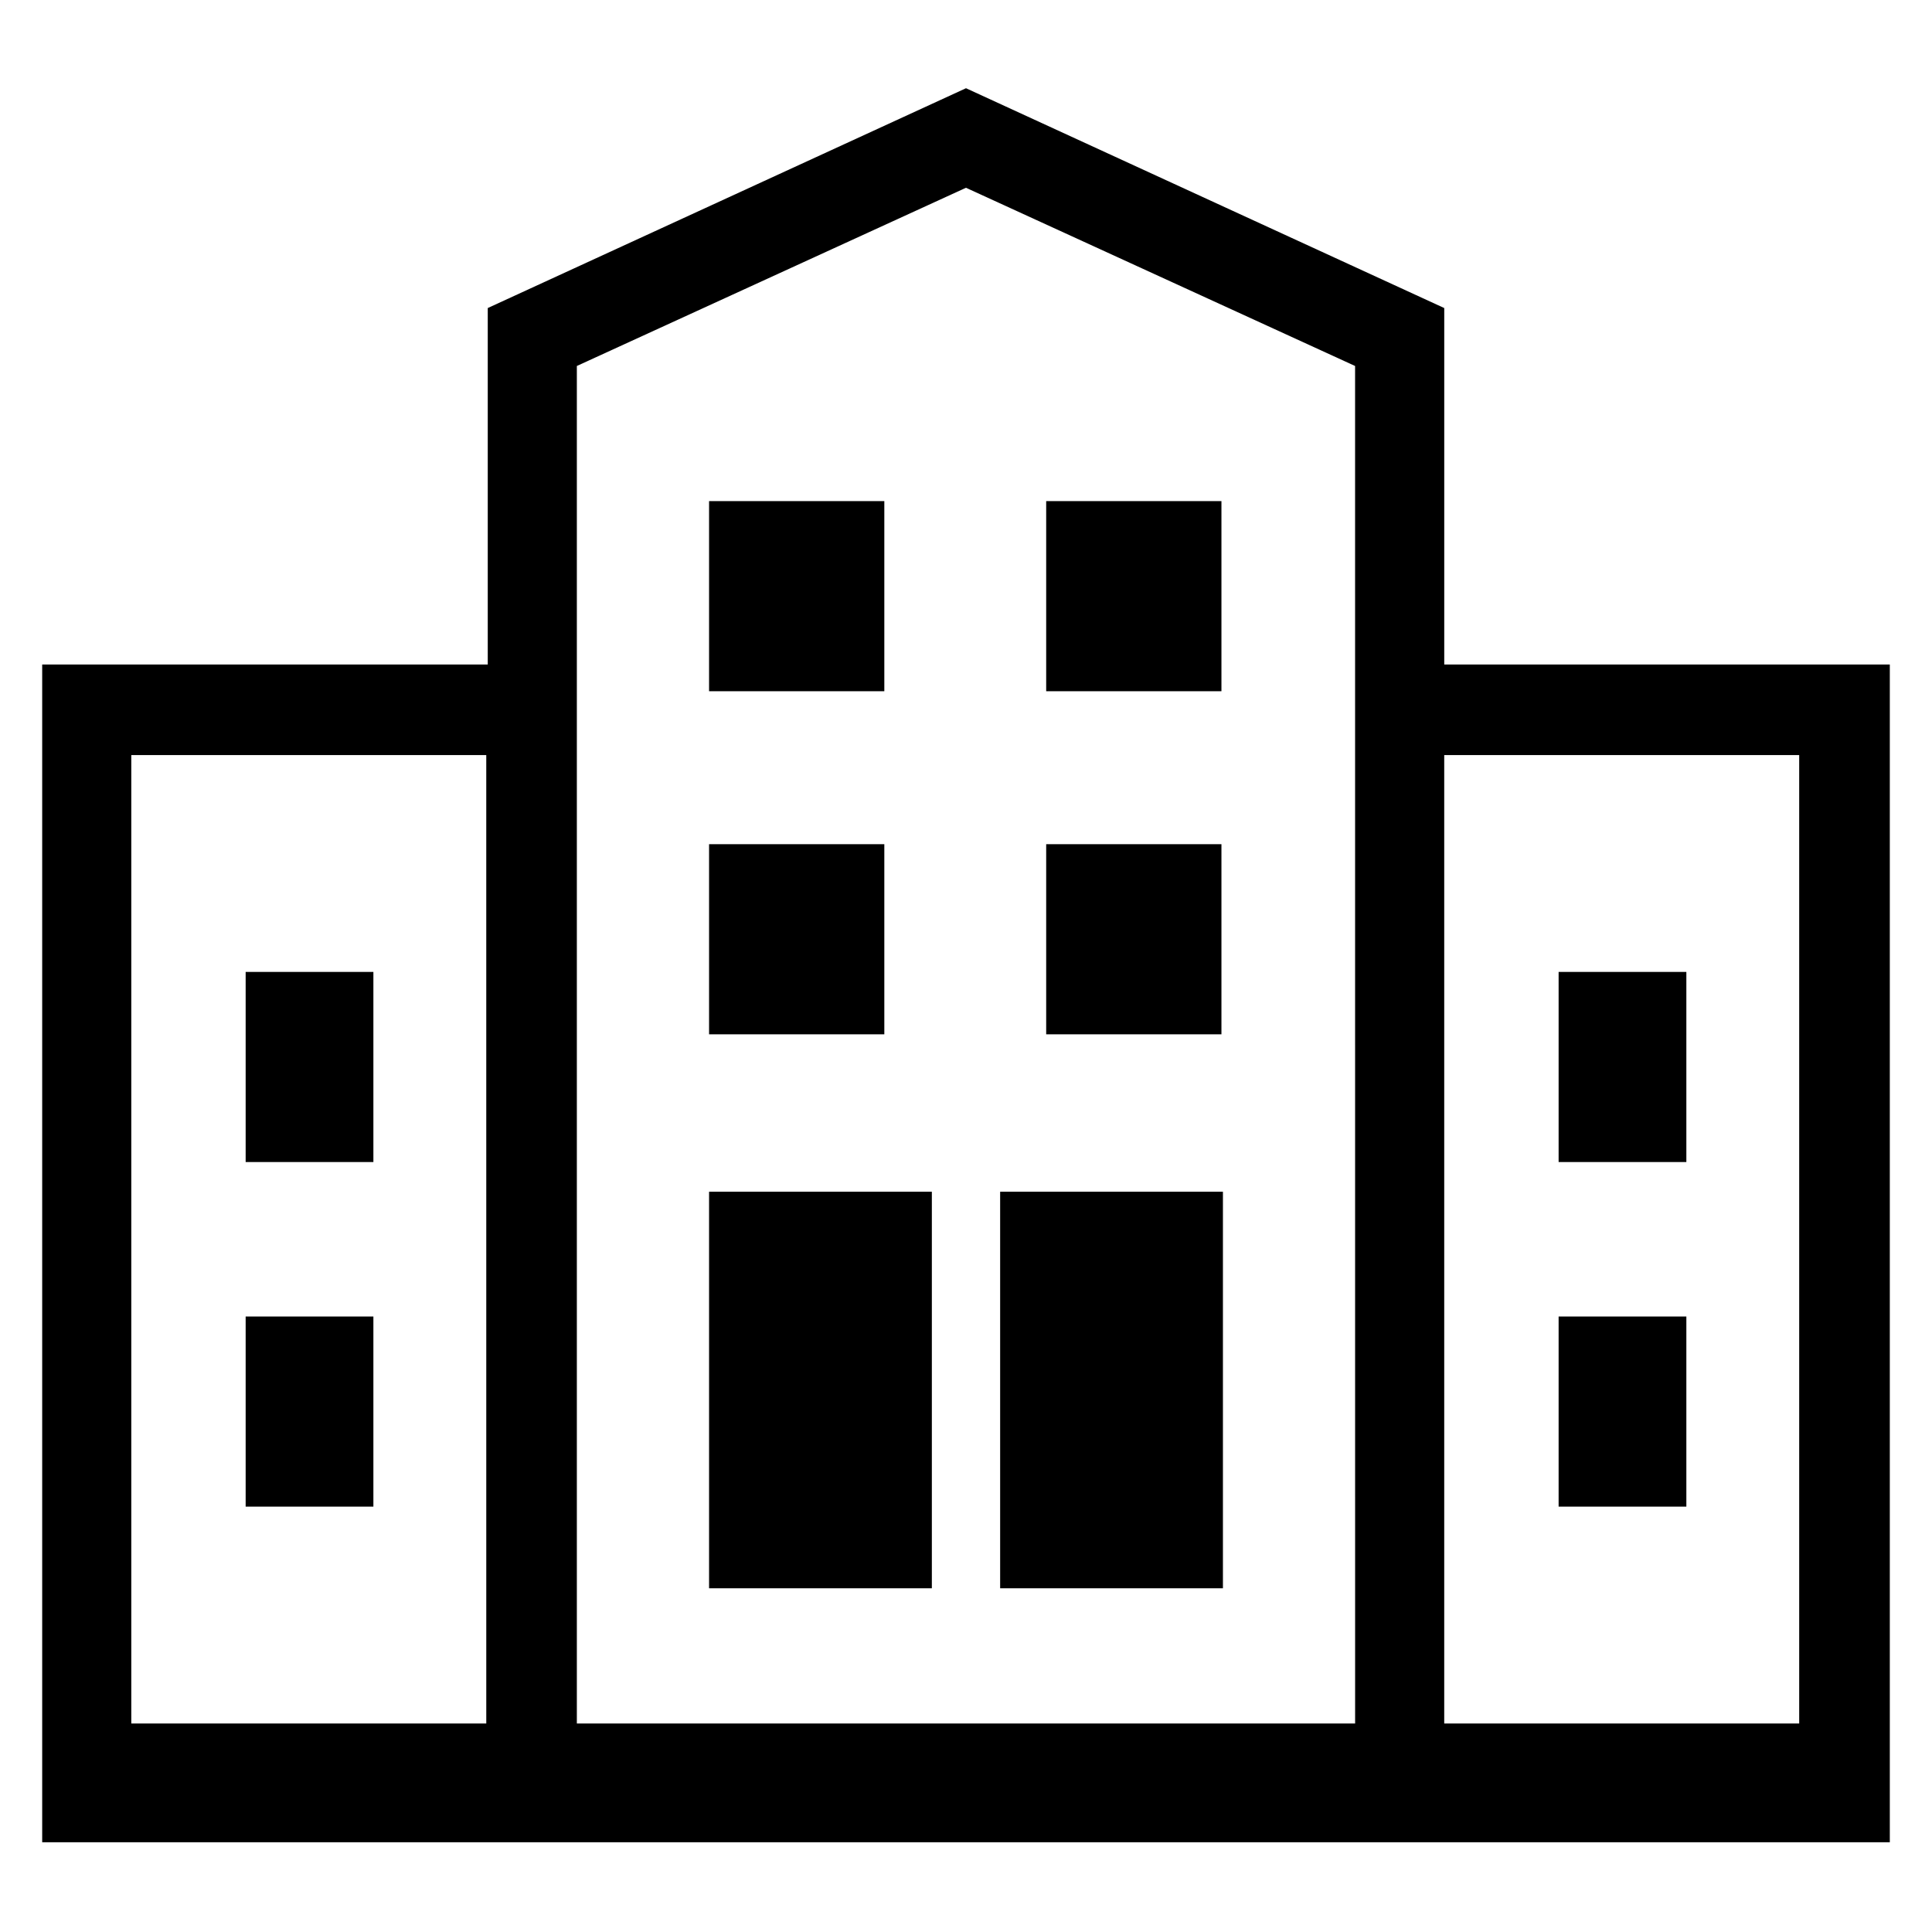 <?xml version="1.0" encoding="UTF-8"?>
<!-- Uploaded to: ICON Repo, www.svgrepo.com, Generator: ICON Repo Mixer Tools -->
<svg fill="#000000" width="800px" height="800px" version="1.1" viewBox="144 144 512 512" xmlns="http://www.w3.org/2000/svg">
 <g>
  <path d="m209.1 492.89h33.852v50.383h-33.852z"/>
  <path d="m209.1 401.57h33.852v50.383h-33.852z"/>
  <path d="m331.91 367.72h46.445v50.383h-46.445z"/>
  <path d="m331.91 276.8h46.445v50.383h-46.445z"/>
  <path d="m331.91 459.82h59.039v105.09h-59.039z"/>
  <path d="m557.05 492.89h33.852v50.383h-33.852z"/>
  <path d="m557.05 401.57h33.852v50.383h-33.852z"/>
  <path d="m421.25 367.72h46.445v50.383h-46.445z"/>
  <path d="m421.25 276.8h46.445v50.383h-46.445z"/>
  <path d="m409.05 459.82h59.039v105.09h-59.039z"/>
  <path d="m526.74 320.1v-94.465l-126.74-58.254-126.74 58.254v94.465h-118.08v312.12h489.64v-312.12zm-253.48 280.64h-94.465v-256.63h94.07l0.004 256.63zm229.86 0h-206.25v-359.75l103.12-47.23 103.12 47.23zm118.08 0h-94.465v-256.63h94.07v256.63z"/>
 </g>
</svg>